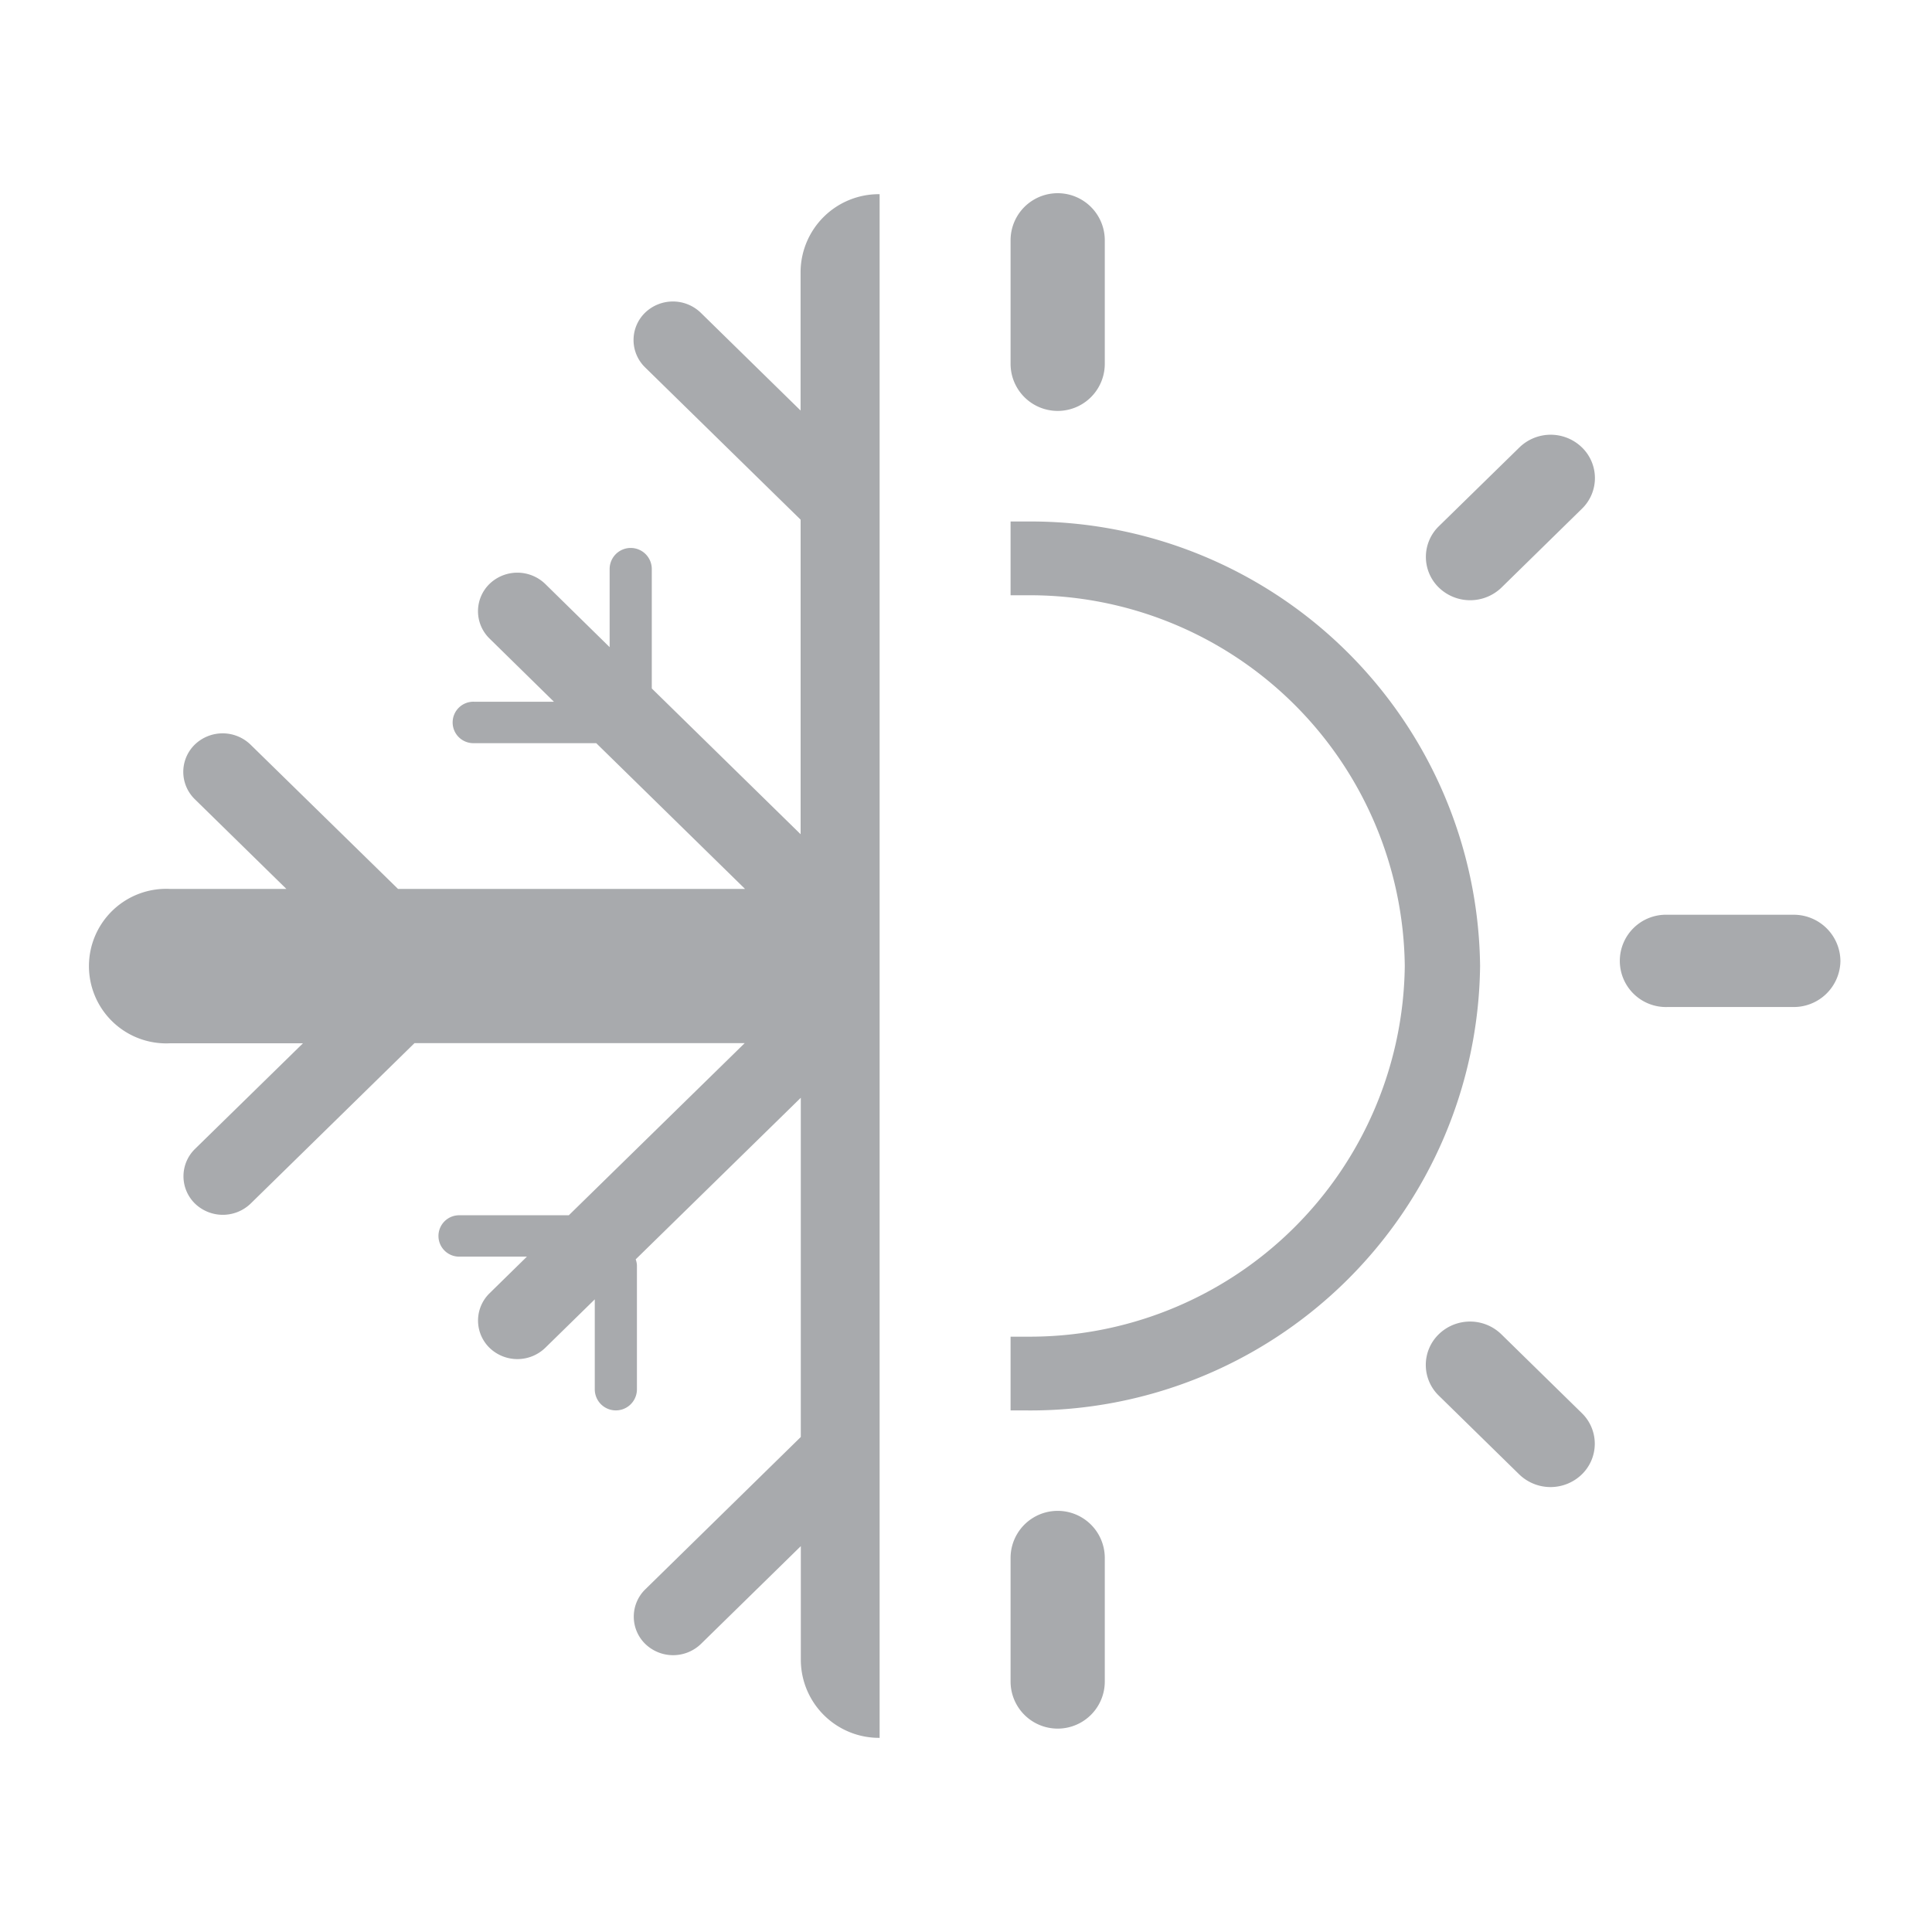 <svg xmlns="http://www.w3.org/2000/svg" width="55" height="55" viewBox="0 0 55 55">
  <defs>
    <style>
      .cls-1 {
        fill: #a8aaad;
        fill-rule: evenodd;
      }
    </style>
  </defs>
  <path id="room_icon1" class="cls-1" d="M24.534,0.7a2.227,2.227,0,0,0-2.243,2.2V6.859L19.449,4.075a1.142,1.142,0,0,0-1.586,0,1.086,1.086,0,0,0,0,1.554l4.429,4.337v8.955l-4.237-4.15v-3.4a0.6,0.6,0,0,0-1.2,0v2.224l-1.834-1.8a1.142,1.142,0,0,0-1.586,0,1.086,1.086,0,0,0,0,1.554l1.834,1.8H13a0.59,0.59,0,1,0,0,1.179h3.473l4.237,4.15H10.831l-4.2-4.109a1.142,1.142,0,0,0-1.586,0,1.086,1.086,0,0,0,0,1.554l2.608,2.555H4.347a2.2,2.2,0,1,0,0,4.394H8.125L5.05,27.881a1.087,1.087,0,0,0,0,1.554,1.142,1.142,0,0,0,1.586,0L11.3,24.868H20.7l-5.007,4.9H12.571a0.589,0.589,0,1,0,0,1.178H14.5l-1.064,1.043a1.085,1.085,0,0,0,0,1.553,1.141,1.141,0,0,0,1.586,0l1.41-1.38v2.561a0.6,0.6,0,0,0,1.2,0V31.194a0.555,0.555,0,0,0-.035-0.171l4.7-4.6V36.08l-4.428,4.338a1.086,1.086,0,0,0,0,1.553,1.141,1.141,0,0,0,1.586,0l2.843-2.784v3.258a2.226,2.226,0,0,0,2.243,2.2V0.7Zm4.184,9.318H28.269v2.1h0.448A10.677,10.677,0,0,1,39.491,22.671,10.677,10.677,0,0,1,28.717,33.224H28.269v2.1h0.448A12.8,12.8,0,0,0,41.635,22.671,12.8,12.8,0,0,0,28.717,10.018ZM51.893,22.527a1.329,1.329,0,0,0-1.34-1.314h-3.59a1.314,1.314,0,1,0,0,2.627h3.59A1.329,1.329,0,0,0,51.893,22.527ZM40.461,10.153a1.217,1.217,0,0,0,0,1.746,1.283,1.283,0,0,0,1.783,0l2.291-2.245a1.215,1.215,0,0,0,0-1.744,1.276,1.276,0,0,0-1.781,0Zm-9.51,32.888V39.524a1.341,1.341,0,0,0-2.682,0v3.517A1.341,1.341,0,0,0,30.951,43.041Zm0-37.512V2.013a1.341,1.341,0,0,0-2.682,0V5.529A1.341,1.341,0,0,0,30.951,5.529ZM44.9,36.273a1.215,1.215,0,0,0-.369-0.873l-2.291-2.244a1.277,1.277,0,0,0-1.782,0,1.217,1.217,0,0,0,0,1.745l2.291,2.244a1.281,1.281,0,0,0,1.782,0A1.216,1.216,0,0,0,44.9,36.273Z" transform="translate(0.5 4.828)"/>
</svg>
